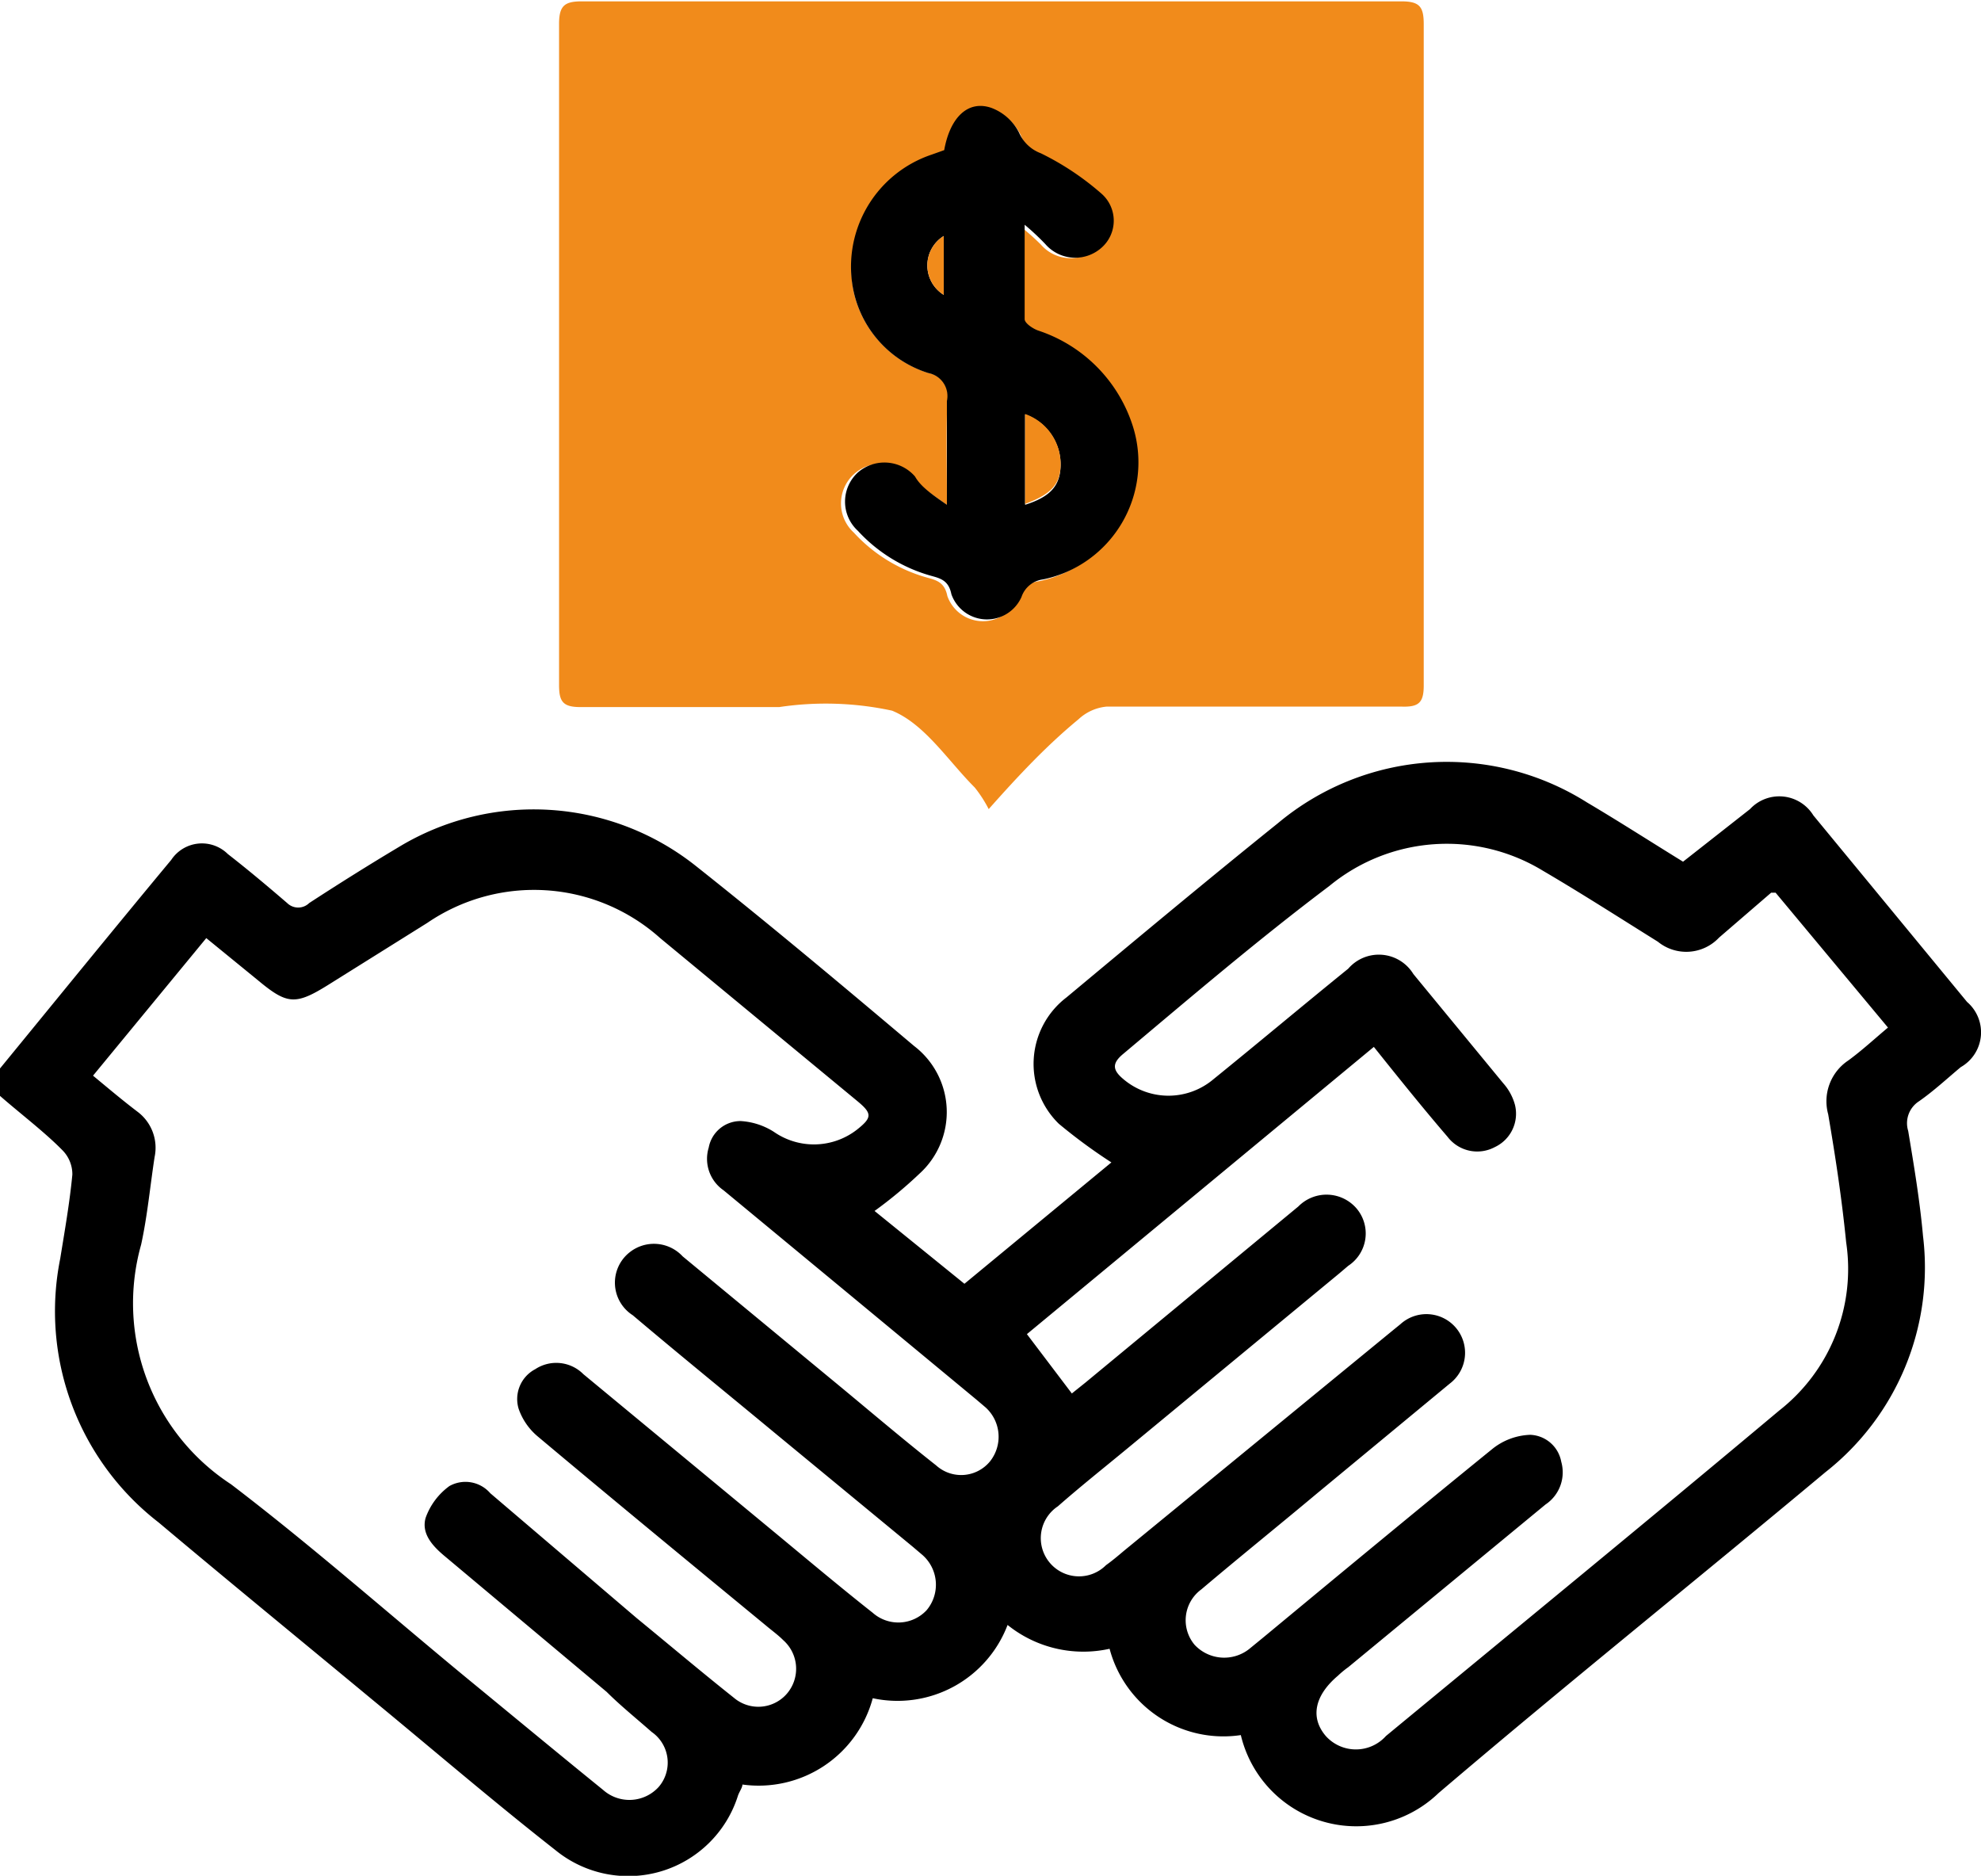 <svg xmlns="http://www.w3.org/2000/svg" viewBox="0 0 44.08 41.73"><defs><style>.cls-1{fill:#f18b1b;}</style></defs><g id="Livello_2" data-name="Livello 2"><g id="Livello_1-2" data-name="Livello 1"><path d="M0,23.77c1.27-1.55,2.53-3.1,3.81-4.64A.82.82,0,0,1,5.07,19c.45.35.89.72,1.32,1.09a.35.35,0,0,0,.49,0c.66-.43,1.33-.85,2-1.25a5.8,5.8,0,0,1,6.61.43c1.64,1.3,3.25,2.65,4.85,4a1.85,1.85,0,0,1,.12,2.84,9.62,9.62,0,0,1-1,.83l2,1.62,3.27-2.7A12,12,0,0,1,23.56,25a1.86,1.86,0,0,1,.17-2.81c1.56-1.3,3.13-2.61,4.71-3.88a5.85,5.85,0,0,1,6.87-.46c.71.42,1.41.87,2.14,1.32L38.94,18a.89.89,0,0,1,1.41.14l3.42,4.15a.89.89,0,0,1-.14,1.45c-.3.25-.6.53-.93.76a.58.58,0,0,0-.24.66c.13.78.26,1.56.33,2.34a5.79,5.79,0,0,1-2.17,5.25c-2.86,2.39-5.77,4.72-8.61,7.14a2.64,2.64,0,0,1-4.4-1.29,2.62,2.62,0,0,1-2.92-1.92,2.69,2.69,0,0,1-2.27-.53,2.62,2.62,0,0,1-3,1.63,2.63,2.63,0,0,1-2.9,1.92c0,.07-.07.16-.1.25a2.56,2.56,0,0,1-4.06,1.21c-1.39-1.09-2.73-2.24-4.09-3.36-1.58-1.31-3.17-2.61-4.74-3.93A5.94,5.94,0,0,1,1.34,28c.1-.62.21-1.24.27-1.87a.76.76,0,0,0-.21-.53C1,25.19.47,24.79,0,24.38Zm2.07.16c.35.29.67.56,1,.81a1,1,0,0,1,.37,1c-.1.65-.16,1.31-.3,1.95a4.81,4.81,0,0,0,2,5.33c1.81,1.38,3.52,2.89,5.28,4.34,1,.82,2,1.65,3,2.46a.88.88,0,0,0,1.24-.07.83.83,0,0,0-.16-1.22c-.34-.3-.7-.59-1-.89l-3.58-3c-.28-.23-.55-.51-.45-.87a1.49,1.49,0,0,1,.53-.71.73.73,0,0,1,.91.16L14.17,36c.72.59,1.43,1.19,2.16,1.77a.84.84,0,0,0,1.17-.08.85.85,0,0,0-.07-1.2c-.12-.12-.26-.22-.39-.33-1.7-1.4-3.39-2.79-5.07-4.2a1.4,1.4,0,0,1-.43-.62.75.75,0,0,1,.37-.88.85.85,0,0,1,1.07.11l4.34,3.59c.7.58,1.39,1.16,2.1,1.72a.86.86,0,0,0,1.2-.06.88.88,0,0,0-.11-1.24l-.2-.17-3.08-2.54c-1.05-.87-2.11-1.73-3.15-2.61a.86.86,0,0,1-.07-1.4.87.87,0,0,1,1.18.09l3.28,2.71c.79.65,1.56,1.31,2.36,1.94a.83.83,0,0,0,1.2-.09.88.88,0,0,0-.1-1.2l-.2-.17-2.85-2.36-2.78-2.3a.85.85,0,0,1-.33-.95.72.72,0,0,1,.71-.59,1.54,1.54,0,0,1,.74.24,1.56,1.56,0,0,0,1.85-.05c.34-.27.34-.36,0-.64l-4.38-3.62a4.21,4.21,0,0,0-5.18-.34L7.32,21.9c-.75.47-.93.45-1.59-.1l-1.14-.93ZM23.85,31l.3-.24,4.74-3.92a.88.88,0,0,1,1.3.05A.86.86,0,0,1,30,28.16l-.2.17-4.71,3.89c-.52.43-1.05.85-1.55,1.29a.85.85,0,1,0,1.07,1.31c.14-.1.27-.21.4-.32L31,29.59l.16-.13a.86.86,0,1,1,1.1,1.32l-2.95,2.44c-.86.72-1.73,1.42-2.58,2.14a.85.85,0,0,0-.15,1.23.9.9,0,0,0,1.21.1l.33-.27c1.69-1.4,3.38-2.8,5.08-4.18a1.42,1.42,0,0,1,.85-.32.73.73,0,0,1,.69.6.86.86,0,0,1-.35.95L30,37.09a2.11,2.11,0,0,0-.23.19c-.52.44-.62.93-.27,1.34a.9.9,0,0,0,1.34,0c2.92-2.41,5.85-4.81,8.75-7.24a4,4,0,0,0,1.49-3.74c-.1-1-.24-1.91-.4-2.85a1.09,1.09,0,0,1,.45-1.2c.3-.22.57-.47.88-.73l-2.5-3-.1,0-1.16,1a1,1,0,0,1-1.36.09c-.85-.53-1.69-1.07-2.56-1.58a4.11,4.11,0,0,0-4.75.34C28,20.9,26.5,22.18,25,23.44c-.27.22-.24.37,0,.57a1.55,1.55,0,0,0,2,0c1-.81,2-1.65,3-2.46a.9.9,0,0,1,1.45.12l2,2.43a1.19,1.19,0,0,1,.26.48.82.82,0,0,1-.45.94.83.83,0,0,1-1.05-.23c-.55-.64-1.08-1.3-1.64-2l-7.72,6.39Z"/><path class="cls-1" d="M22,18a2.86,2.86,0,0,0-.31-.48c-.6-.6-1.11-1.41-1.84-1.71a7,7,0,0,0-2.51-.08c-1.47,0-2.95,0-4.43,0-.39,0-.47-.13-.47-.49,0-4.91,0-9.81,0-14.71,0-.41.13-.5.51-.5H31.18c.41,0,.5.12.5.51q0,7.35,0,14.71c0,.38-.11.48-.48.47q-3.3,0-6.58,0A1.06,1.06,0,0,0,24,16C23.31,16.57,22.71,17.2,22,18Zm-.88-6.73c-.33-.24-.58-.4-.79-.59A.9.9,0,0,0,19,10.55a.88.88,0,0,0,0,1.3,3.48,3.48,0,0,0,1.63,1c.22.06.39.11.45.41a.84.84,0,0,0,1.56.06.58.58,0,0,1,.48-.39,2.66,2.66,0,0,0,2-3.4,3.29,3.29,0,0,0-2.09-2.13c-.13,0-.31-.17-.32-.26,0-.67,0-1.33,0-2.1a5.49,5.49,0,0,1,.45.4.88.88,0,0,0,1.24.09.8.8,0,0,0,0-1.22,6.13,6.13,0,0,0-1.34-.89A.85.85,0,0,1,22.71,3a1.14,1.14,0,0,0-.62-.56c-.52-.18-.92.21-1.05.94l-.28.1A2.63,2.63,0,0,0,19,6.51,2.45,2.45,0,0,0,20.67,8.3a.52.52,0,0,1,.41.62C21.05,9.64,21.07,10.35,21.07,11.23Z"/><path d="M21.07,11.23c0-.88,0-1.59,0-2.31a.52.52,0,0,0-.41-.62A2.45,2.45,0,0,1,19,6.51a2.63,2.63,0,0,1,1.73-3.07l.28-.1c.13-.73.53-1.12,1.05-.94a1.14,1.14,0,0,1,.62.56.85.85,0,0,0,.48.45,6.13,6.13,0,0,1,1.34.89.8.8,0,0,1,0,1.22.88.88,0,0,1-1.24-.09A5.49,5.49,0,0,0,22.8,5c0,.77,0,1.43,0,2.1,0,.09.19.22.32.26a3.29,3.29,0,0,1,2.09,2.13,2.66,2.66,0,0,1-2,3.4.58.58,0,0,0-.48.39.84.84,0,0,1-1.56-.06c-.06-.3-.23-.35-.45-.41a3.48,3.48,0,0,1-1.63-1,.88.88,0,0,1,0-1.3.9.9,0,0,1,1.27.09C20.49,10.83,20.74,11,21.07,11.23Zm1.74,0c.57-.18.78-.43.79-.87a1.18,1.18,0,0,0-.79-1.14ZM21,6.56V5.25A.77.77,0,0,0,21,6.56Z"/><path class="cls-1" d="M22.81,11.21v-2a1.18,1.18,0,0,1,.79,1.14C23.59,10.78,23.38,11,22.81,11.21Z"/><path class="cls-1" d="M21,6.56a.77.77,0,0,1,0-1.31Z"/></g></g></svg>